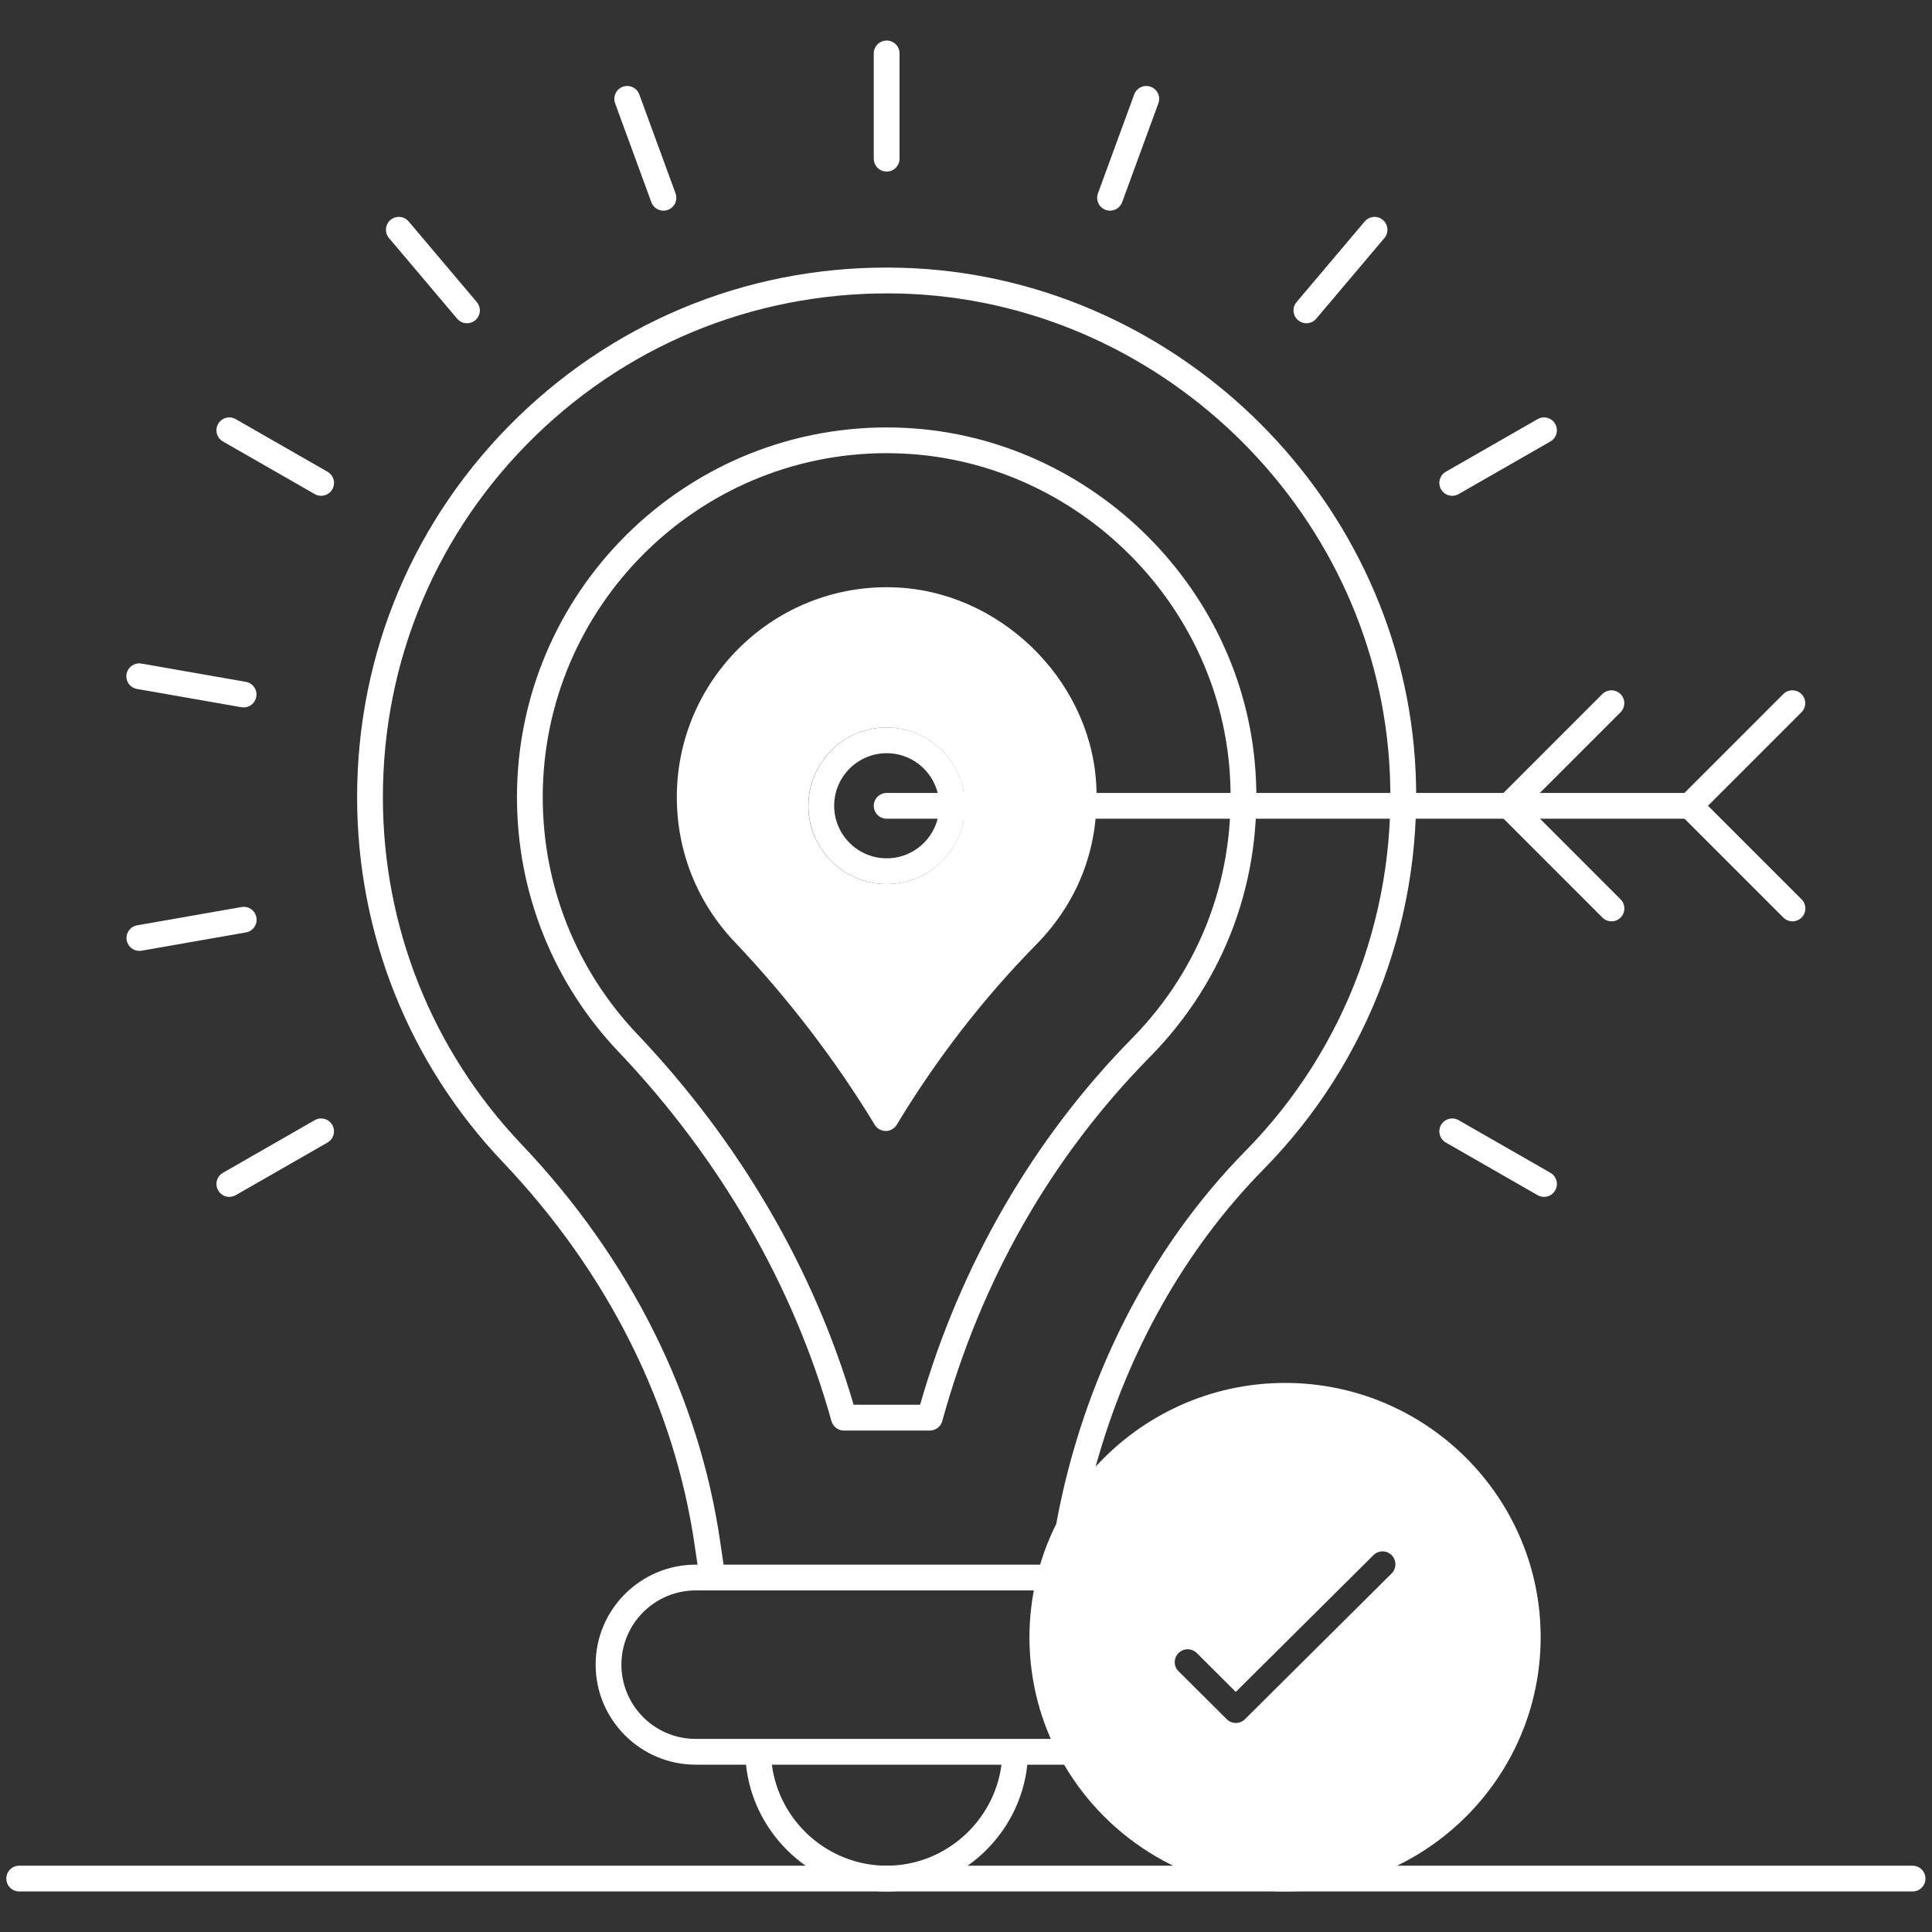 <svg width="50" height="50" viewBox="0 0 50 50" fill="none" xmlns="http://www.w3.org/2000/svg">
<rect x="0" y="0" width="50" height="50" fill="#333333" stroke="none"/>
<path d="M49.497 48.951H0.497C0.313 48.951 0.164 48.802 0.164 48.618C0.164 48.434 0.313 48.284 0.497 48.284H49.497C49.681 48.284 49.831 48.434 49.831 48.618C49.831 48.802 49.681 48.951 49.497 48.951Z" fill="white"/>
<path d="M22.947 4.44C22.763 4.44 22.613 4.291 22.613 4.107V1.382C22.613 1.198 22.763 1.049 22.947 1.049C23.131 1.049 23.28 1.198 23.28 1.382V4.107C23.28 4.291 23.131 4.44 22.947 4.44Z" fill="white"/>
<path d="M17.17 5.452C17.034 5.452 16.906 5.369 16.857 5.234L15.919 2.674C15.856 2.501 15.944 2.309 16.117 2.246C16.291 2.183 16.482 2.271 16.545 2.444L17.483 5.004C17.546 5.177 17.458 5.369 17.285 5.432C17.247 5.446 17.208 5.452 17.17 5.452Z" fill="white"/>
<path d="M12.085 8.366C11.991 8.366 11.897 8.326 11.831 8.248L10.067 6.161C9.948 6.021 9.966 5.81 10.106 5.692C10.247 5.573 10.457 5.591 10.576 5.731L12.34 7.818C12.458 7.959 12.441 8.169 12.3 8.288C12.238 8.34 12.161 8.366 12.085 8.366Z" fill="white"/>
<path d="M8.31 12.831C8.254 12.831 8.197 12.817 8.145 12.787L5.769 11.425C5.609 11.333 5.554 11.13 5.646 10.97C5.737 10.81 5.941 10.755 6.101 10.847L8.476 12.209C8.636 12.3 8.691 12.504 8.6 12.664C8.538 12.771 8.426 12.831 8.31 12.831Z" fill="white"/>
<path d="M39.959 30.975C39.903 30.975 39.846 30.961 39.793 30.931L37.418 29.569C37.258 29.477 37.203 29.273 37.294 29.114C37.386 28.954 37.589 28.899 37.749 28.99L40.125 30.352C40.285 30.444 40.34 30.648 40.248 30.807C40.187 30.915 40.074 30.975 39.959 30.975Z" fill="white"/>
<path d="M6.305 18.308C6.286 18.308 6.266 18.306 6.247 18.303L3.545 17.83C3.364 17.798 3.243 17.625 3.275 17.444C3.307 17.263 3.48 17.142 3.66 17.173L6.362 17.646C6.543 17.678 6.665 17.851 6.633 18.032C6.604 18.194 6.464 18.308 6.305 18.308Z" fill="white"/>
<path d="M3.606 24.609C3.447 24.609 3.307 24.495 3.278 24.333C3.247 24.152 3.368 23.979 3.549 23.947L6.251 23.474C6.433 23.442 6.605 23.564 6.636 23.745C6.668 23.926 6.547 24.099 6.366 24.131L3.664 24.604C3.645 24.607 3.625 24.609 3.606 24.609Z" fill="white"/>
<path d="M5.935 30.975C5.82 30.975 5.707 30.915 5.646 30.807C5.554 30.648 5.609 30.444 5.769 30.352L8.145 28.99C8.305 28.899 8.508 28.954 8.6 29.114C8.691 29.273 8.636 29.477 8.476 29.569L6.101 30.931C6.049 30.96 5.992 30.975 5.935 30.975Z" fill="white"/>
<path d="M37.584 12.831C37.468 12.831 37.356 12.771 37.294 12.664C37.203 12.504 37.258 12.3 37.417 12.209L39.793 10.847C39.953 10.755 40.157 10.811 40.248 10.97C40.339 11.13 40.284 11.333 40.125 11.425L37.749 12.787C37.697 12.817 37.64 12.831 37.584 12.831Z" fill="white"/>
<path d="M33.81 8.366C33.734 8.366 33.657 8.34 33.595 8.288C33.454 8.169 33.436 7.959 33.555 7.818L35.319 5.731C35.438 5.591 35.648 5.573 35.788 5.692C35.929 5.81 35.947 6.021 35.828 6.161L34.064 8.248C33.999 8.326 33.905 8.366 33.81 8.366Z" fill="white"/>
<path d="M28.728 5.452C28.69 5.452 28.651 5.446 28.613 5.432C28.44 5.368 28.352 5.177 28.415 5.004L29.353 2.444C29.417 2.271 29.608 2.183 29.781 2.246C29.954 2.309 30.043 2.501 29.979 2.673L29.041 5.233C28.991 5.369 28.864 5.452 28.728 5.452Z" fill="white"/>
<path d="M24.064 37.022H21.839C21.689 37.022 21.558 36.922 21.518 36.778C20.548 33.297 18.643 29.994 16.011 27.224C14.314 25.439 13.379 23.097 13.379 20.632C13.379 15.355 17.672 11.062 22.949 11.062C23.039 11.062 23.128 11.063 23.218 11.066C28.086 11.198 32.159 15.1 32.491 19.949C32.683 22.74 31.714 25.368 29.765 27.348C27.201 29.952 25.391 33.125 24.386 36.777C24.346 36.922 24.214 37.022 24.064 37.022ZM22.091 36.355H23.812C24.849 32.742 26.739 29.47 29.29 26.88C31.103 25.038 32.004 22.592 31.826 19.994C31.517 15.484 27.728 11.855 23.2 11.732C23.116 11.73 23.033 11.728 22.949 11.728C18.039 11.728 14.046 15.722 14.046 20.631C14.046 22.925 14.915 25.104 16.494 26.765C19.14 29.548 21.071 32.859 22.091 36.355Z" fill="white"/>
<path d="M28.366 20.23C28.179 17.53 25.822 15.273 23.109 15.2L22.949 15.197C19.952 15.197 17.516 17.637 17.516 20.63C17.516 22.033 18.046 23.36 19.009 24.373C20.389 25.827 21.612 27.42 22.639 29.11C22.699 29.21 22.809 29.27 22.926 29.27C23.042 29.27 23.149 29.207 23.209 29.107C24.236 27.403 25.449 25.837 26.816 24.447C27.939 23.303 28.476 21.847 28.366 20.23ZM20.919 20.853C20.919 19.737 21.829 18.827 22.946 18.827C24.066 18.827 24.972 19.737 24.972 20.853C24.972 21.973 24.066 22.88 22.946 22.88C21.829 22.88 20.919 21.973 20.919 20.853Z" fill="white"/>
<path d="M22.948 18.827C21.832 18.827 20.922 19.737 20.922 20.853C20.922 21.973 21.832 22.88 22.948 22.88C24.069 22.88 24.975 21.973 24.975 20.853C24.975 19.737 24.069 18.827 22.948 18.827ZM22.948 22.213C22.198 22.213 21.588 21.603 21.588 20.853C21.588 20.103 22.198 19.493 22.948 19.493C23.698 19.493 24.308 20.103 24.308 20.853C24.308 21.603 23.698 22.213 22.948 22.213Z" fill="white"/>
<path d="M43.568 21.188H22.947C22.763 21.188 22.613 21.039 22.613 20.855C22.613 20.671 22.763 20.521 22.947 20.521H43.569C43.753 20.521 43.902 20.671 43.902 20.855C43.902 21.039 43.753 21.188 43.568 21.188Z" fill="white"/>
<path d="M46.389 23.844C46.304 23.844 46.218 23.811 46.153 23.746L43.496 21.089C43.433 21.026 43.398 20.942 43.398 20.853C43.398 20.765 43.433 20.68 43.496 20.618L46.151 17.963C46.281 17.833 46.492 17.833 46.622 17.963C46.752 18.093 46.752 18.304 46.622 18.434L44.203 20.853L46.625 23.275C46.755 23.405 46.755 23.616 46.625 23.746C46.56 23.811 46.474 23.844 46.389 23.844Z" fill="white"/>
<path d="M41.705 23.844C41.62 23.844 41.535 23.811 41.47 23.746L38.813 21.089C38.682 20.959 38.682 20.748 38.813 20.618L41.467 17.963C41.598 17.833 41.808 17.833 41.939 17.963C42.069 18.093 42.069 18.304 41.939 18.434L39.52 20.853L41.941 23.275C42.071 23.405 42.071 23.616 41.941 23.746C41.876 23.811 41.791 23.844 41.705 23.844Z" fill="white"/>
<path d="M33.259 35.79C31.319 35.79 29.569 36.627 28.355 37.957C29.169 35 30.672 32.32 32.712 30.25C35.462 27.453 36.886 23.597 36.619 19.667C36.142 12.713 30.305 7.12 23.332 6.93C19.592 6.827 16.062 8.207 13.389 10.807C10.716 13.41 9.242 16.897 9.242 20.63C9.242 24.163 10.582 27.517 13.012 30.073C15.739 32.943 17.459 36.38 17.982 40.02L18.052 40.493H18.006C16.579 40.493 15.415 41.653 15.415 43.08C15.415 44.51 16.579 45.67 18.006 45.67H19.306C19.5 47.507 21.068 48.951 22.947 48.951C24.825 48.951 26.393 47.507 26.587 45.67H27.539C28.686 47.63 30.819 48.95 33.259 48.95C36.906 48.95 39.872 46 39.872 42.37C39.872 38.743 36.906 35.79 33.259 35.79ZM22.947 48.284C21.434 48.284 20.166 47.14 19.976 45.671H25.918C25.727 47.14 24.459 48.284 22.947 48.284ZM18.642 39.923C18.099 36.15 16.319 32.583 13.495 29.613C11.182 27.18 9.909 23.99 9.909 20.63C9.909 17.08 11.309 13.76 13.852 11.283C16.395 8.81 19.759 7.507 23.312 7.597C29.945 7.777 35.499 13.097 35.952 19.71C36.209 23.453 34.855 27.123 32.236 29.783C29.742 32.317 28.015 35.727 27.335 39.443C27.166 39.777 27.026 40.13 26.919 40.493H18.726L18.642 39.923ZM18.006 45.003C16.945 45.003 16.082 44.143 16.082 43.08C16.082 42.02 16.945 41.16 18.006 41.16H18.436H26.756C26.682 41.55 26.642 41.957 26.642 42.37C26.642 43.307 26.839 44.197 27.195 45.003H18.006ZM36.016 40.72L32.219 44.493C32.152 44.56 32.069 44.59 31.982 44.59C31.899 44.59 31.812 44.56 31.749 44.493L30.502 43.253C30.369 43.123 30.369 42.913 30.499 42.783C30.629 42.65 30.839 42.65 30.972 42.78L31.982 43.787L35.545 40.247C35.675 40.117 35.886 40.117 36.016 40.247C36.145 40.377 36.145 40.59 36.016 40.72Z" fill="white"/>
</svg>
